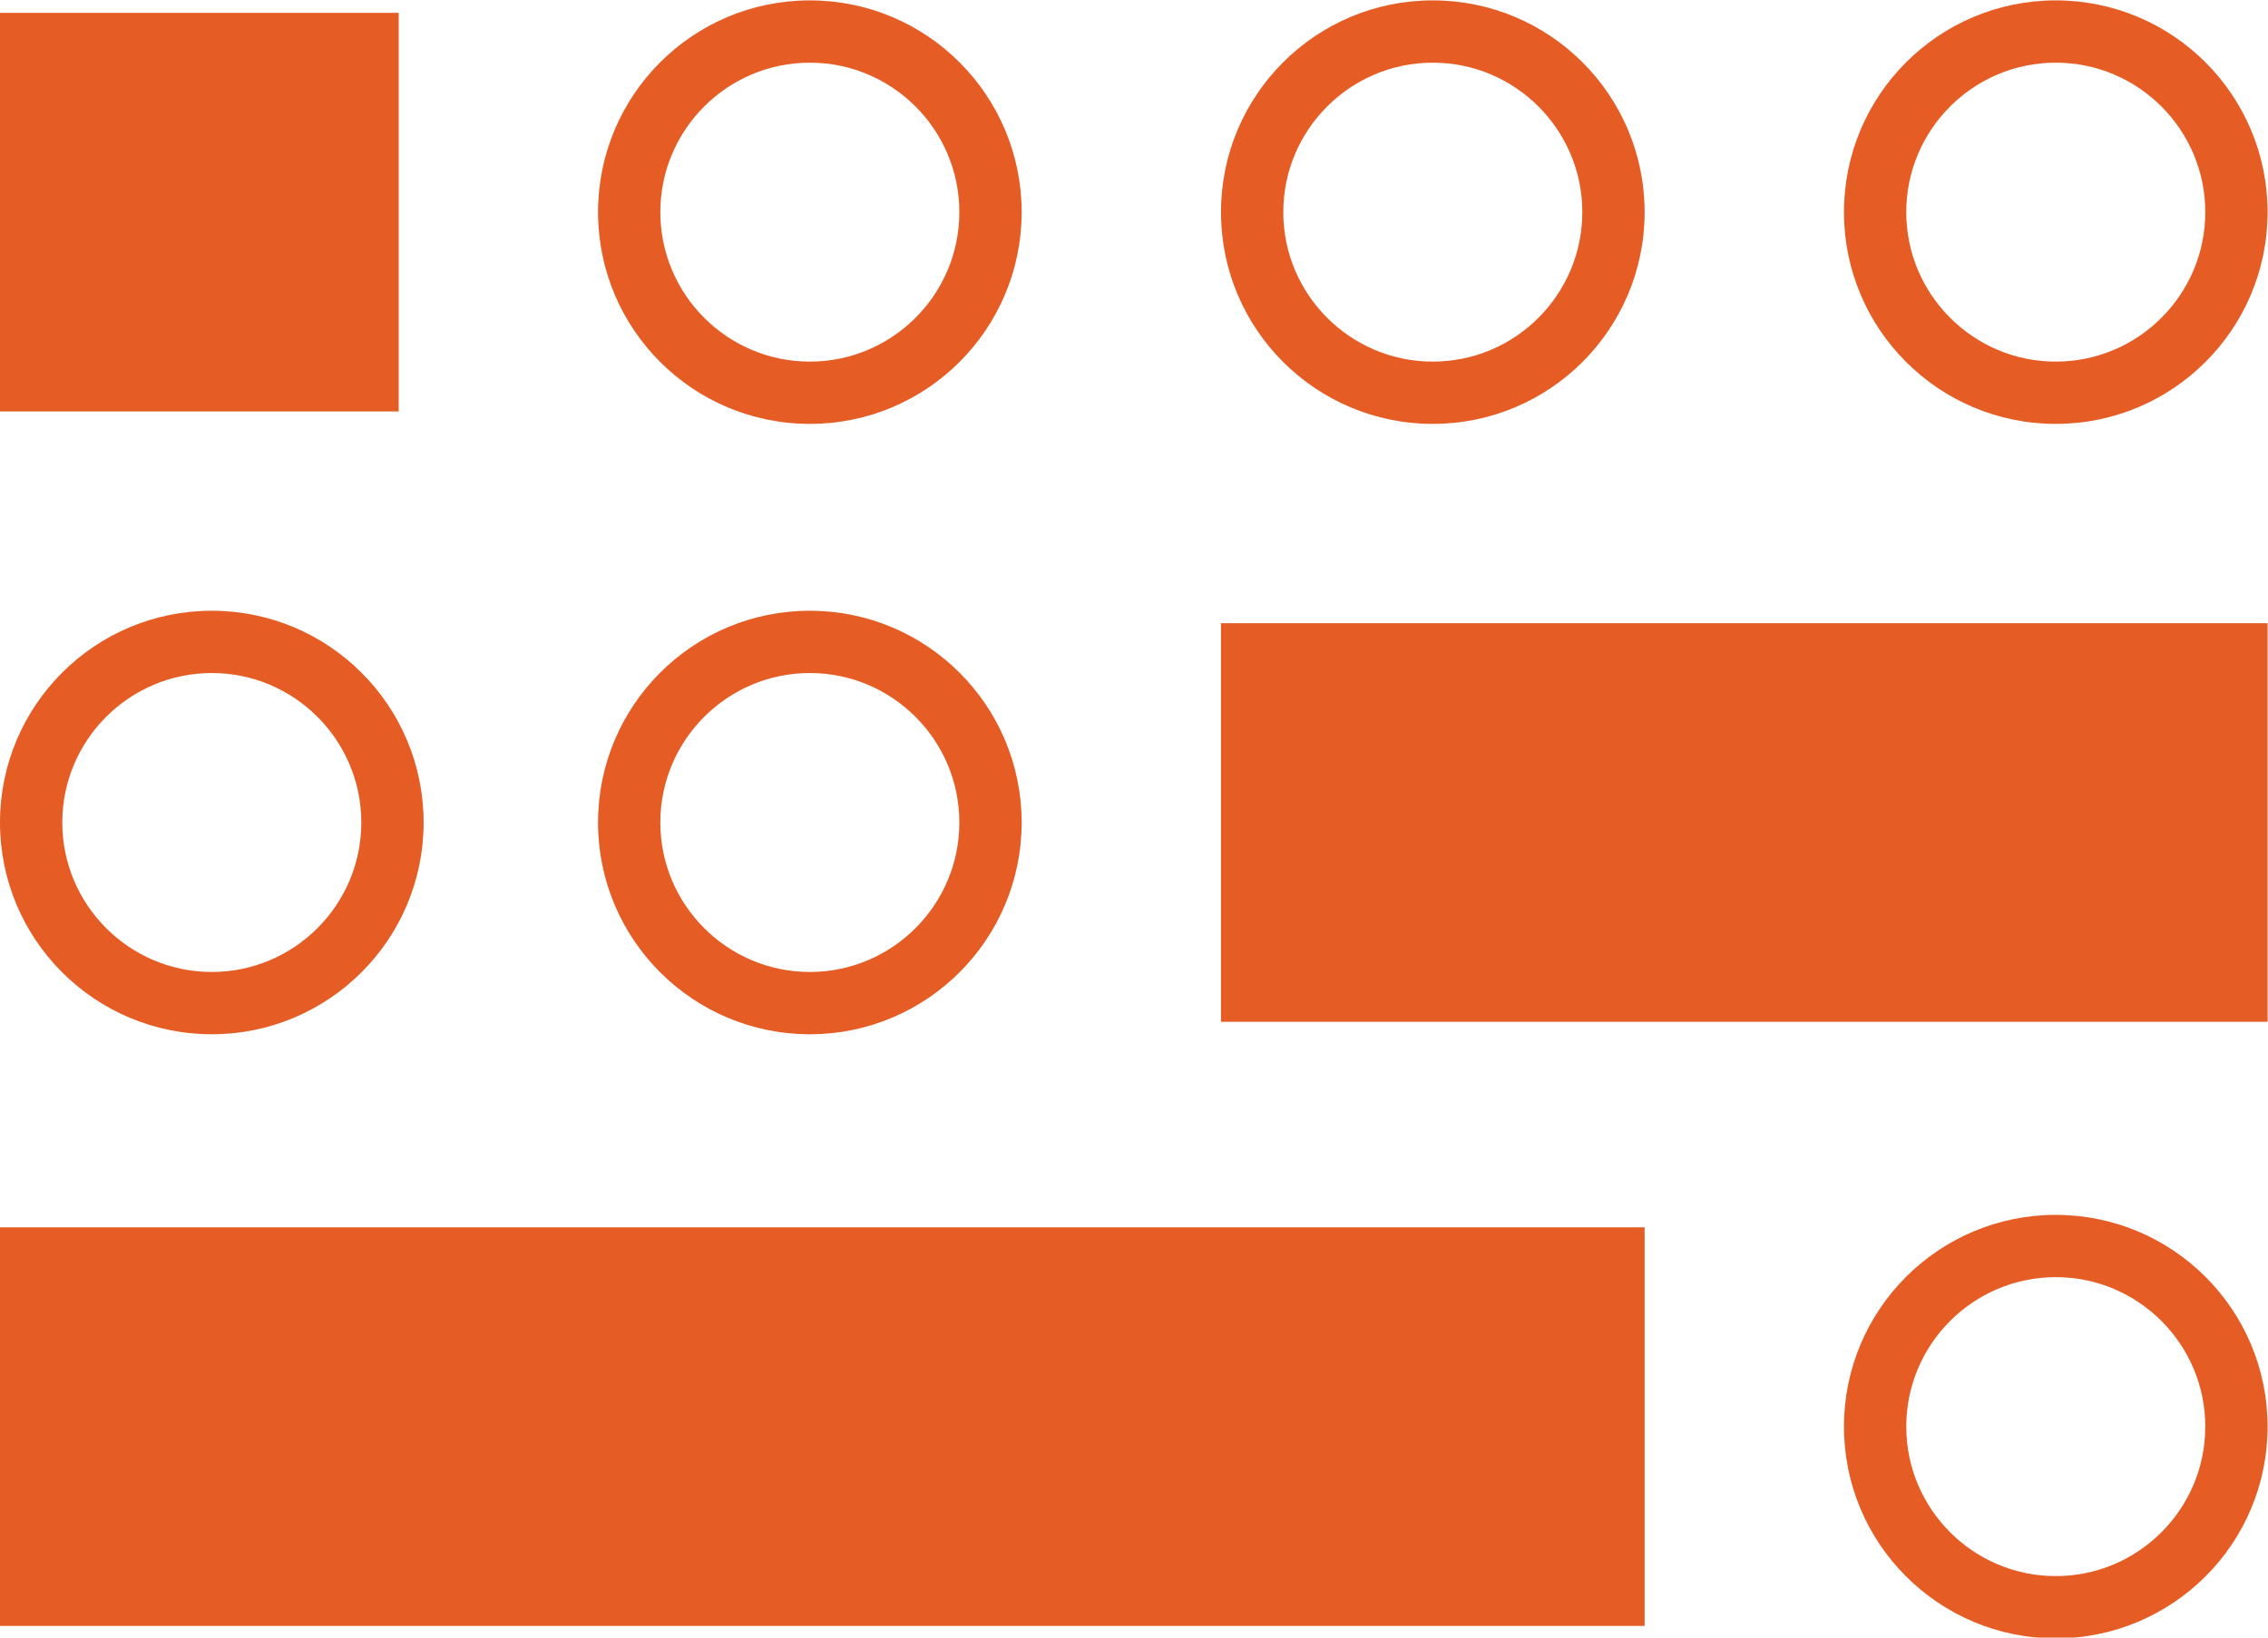 <svg width="100%" height="100%" viewBox="0 0 594 429" version="1.1" xmlns="http://www.w3.org/2000/svg" xmlns:xlink="http://www.w3.org/1999/xlink" xml:space="preserve" xmlns:serif="http://www.serif.com/" style="fill-rule:evenodd;clip-rule:evenodd;stroke-linejoin:round;stroke-miterlimit:2;">
  <g transform="matrix(4.167,0,0,4.167,0,0)">
    <g>
      <rect x="0" y="0.808" width="25.058" height="25.058" style="fill:#e55c25;fill-rule:nonzero;" />
      <path d="M50.9,0.024C43.548,0.024 37.588,5.985 37.588,13.337C37.588,20.689 43.548,26.649 50.9,26.649C58.253,26.649 64.213,20.689 64.213,13.337C64.213,5.985 58.253,0.024 50.9,0.024ZM50.9,3.94C56.082,3.94 60.297,8.155 60.297,13.337C60.297,18.519 56.082,22.734 50.9,22.734C45.719,22.734 41.503,18.519 41.503,13.337C41.503,8.155 45.719,3.94 50.9,3.94Z" style="fill:#e55c25;fill-rule:nonzero;" />
      <path d="M90.055,0.024C82.702,0.024 76.742,5.985 76.742,13.337C76.742,20.689 82.702,26.649 90.055,26.649C97.407,26.649 103.368,20.689 103.368,13.337C103.368,5.985 97.407,0.024 90.055,0.024ZM90.055,3.94C95.236,3.94 99.452,8.155 99.452,13.337C99.452,18.519 95.236,22.734 90.055,22.734C84.873,22.734 80.658,18.519 80.658,13.337C80.658,8.155 84.873,3.94 90.055,3.94Z" style="fill:#e55c25;fill-rule:nonzero;" />
      <path d="M129.21,0.024C121.857,0.024 115.897,5.985 115.897,13.337C115.897,20.689 121.857,26.649 129.21,26.649C136.562,26.649 142.522,20.689 142.522,13.337C142.522,5.985 136.562,0.024 129.21,0.024ZM129.21,3.94C134.391,3.94 138.607,8.155 138.607,13.337C138.607,18.519 134.391,22.734 129.21,22.734C124.028,22.734 119.813,18.519 119.813,13.337C119.813,8.155 124.028,3.94 129.21,3.94Z" style="fill:#e55c25;fill-rule:nonzero;" />
      <path d="M129.21,76.376C121.857,76.376 115.897,82.336 115.897,89.688C115.897,97.04 121.857,103 129.21,103C136.562,103 142.522,97.04 142.522,89.688C142.522,82.336 136.562,76.376 129.21,76.376ZM129.21,80.291C134.391,80.291 138.607,84.507 138.607,89.688C138.607,94.87 134.391,99.085 129.21,99.085C124.028,99.085 119.813,94.87 119.813,89.688C119.813,84.507 124.028,80.291 129.21,80.291Z" style="fill:#e55c25;fill-rule:nonzero;" />
      <rect x="76.742" y="39.179" width="65.78" height="25.059" style="fill:#e55c25;fill-rule:nonzero;" />
      <path d="M50.9,38.396C43.548,38.396 37.588,44.356 37.588,51.708C37.588,59.061 43.548,65.021 50.9,65.021C58.253,65.021 64.213,59.061 64.213,51.708C64.213,44.356 58.253,38.396 50.9,38.396ZM50.9,42.311C56.082,42.311 60.297,46.527 60.297,51.708C60.297,56.89 56.082,61.105 50.9,61.105C45.719,61.105 41.503,56.89 41.503,51.708C41.503,46.527 45.719,42.311 50.9,42.311Z" style="fill:#e55c25;fill-rule:nonzero;" />
      <path d="M13.312,38.396C5.96,38.396 0,44.356 0,51.708C0,59.061 5.96,65.021 13.312,65.021C20.664,65.021 26.625,59.061 26.625,51.708C26.625,44.356 20.664,38.396 13.312,38.396ZM13.312,42.311C18.494,42.311 22.709,46.527 22.709,51.708C22.709,56.89 18.494,61.105 13.312,61.105C8.13,61.105 3.915,56.89 3.915,51.708C3.915,46.527 8.13,42.311 13.312,42.311Z" style="fill:#e55c25;fill-rule:nonzero;" />
      <rect x="0" y="77.159" width="103.368" height="25.058" style="fill:#e55c25;fill-rule:nonzero;" />
    </g>
  </g>
</svg>